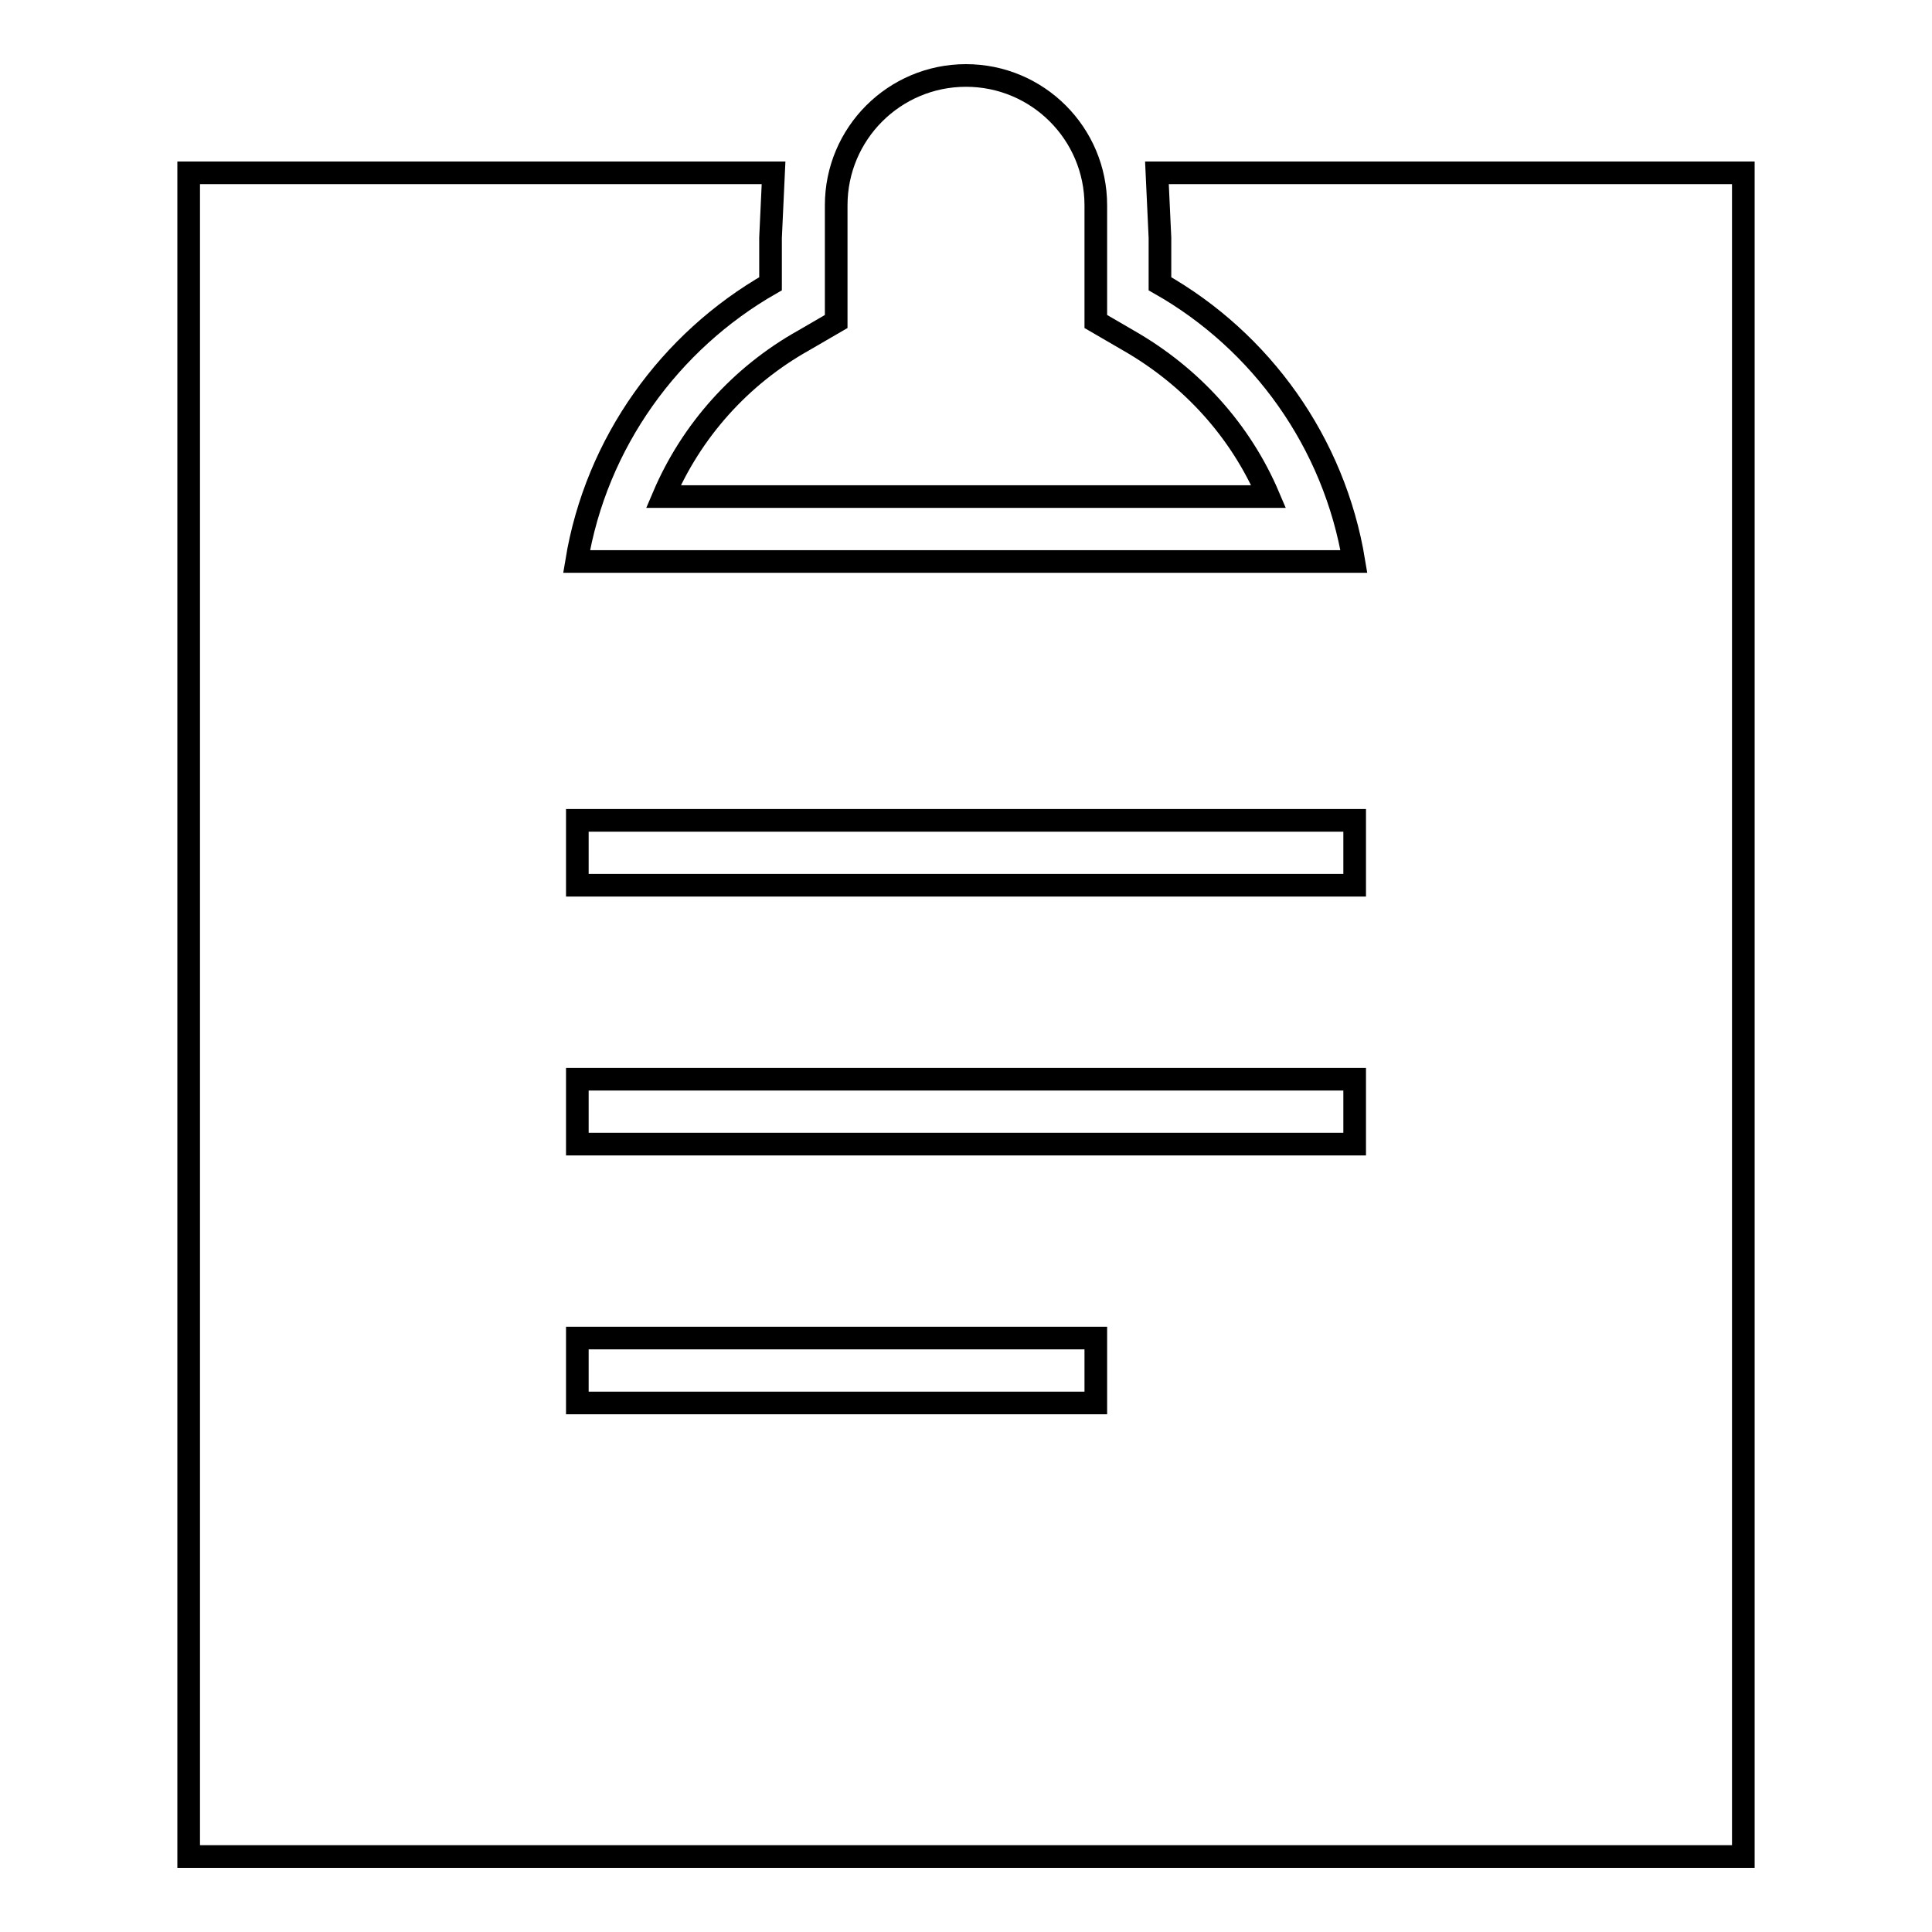 <?xml version="1.0" encoding="utf-8"?>
<!-- Svg Vector Icons : http://www.onlinewebfonts.com/icon -->
<!DOCTYPE svg PUBLIC "-//W3C//DTD SVG 1.1//EN" "http://www.w3.org/Graphics/SVG/1.1/DTD/svg11.dtd">
<svg version="1.1" xmlns="http://www.w3.org/2000/svg" xmlns:xlink="http://www.w3.org/1999/xlink" x="0px" y="0px" viewBox="0 0 256 256" enable-background="new 0 0 256 256" xml:space="preserve">
<g><g><path stroke-width="3" fill-opacity="0" stroke="#000000"  d="M87.9,65.8h80.2c-3.7-8.7-10.2-15.9-18.6-20.7l-4.3-2.5v-5V27.2c0-9.5-7.7-17.2-17.2-17.2c-9.5,0-17.2,7.7-17.2,17.2v10.4v5l-4.3,2.5C98.1,49.8,91.6,57.1,87.9,65.8z"/><path stroke-width="3" fill-opacity="0" stroke="#000000"  d="M153.3,22.9l0.4,8.6v6.1c13.4,7.6,23.1,21,25.7,36.8h-103c2.6-15.8,12.4-29.2,25.7-36.8v-6.1l0.4-8.6H25V246h206V22.9H153.3z M145.2,185.9H76.5v-8.6h68.7V185.9L145.2,185.9z M179.5,151.6h-103V143h103V151.6L179.5,151.6z M179.5,117.3h-103v-8.6h103V117.3L179.5,117.3z"/></g></g>
</svg>